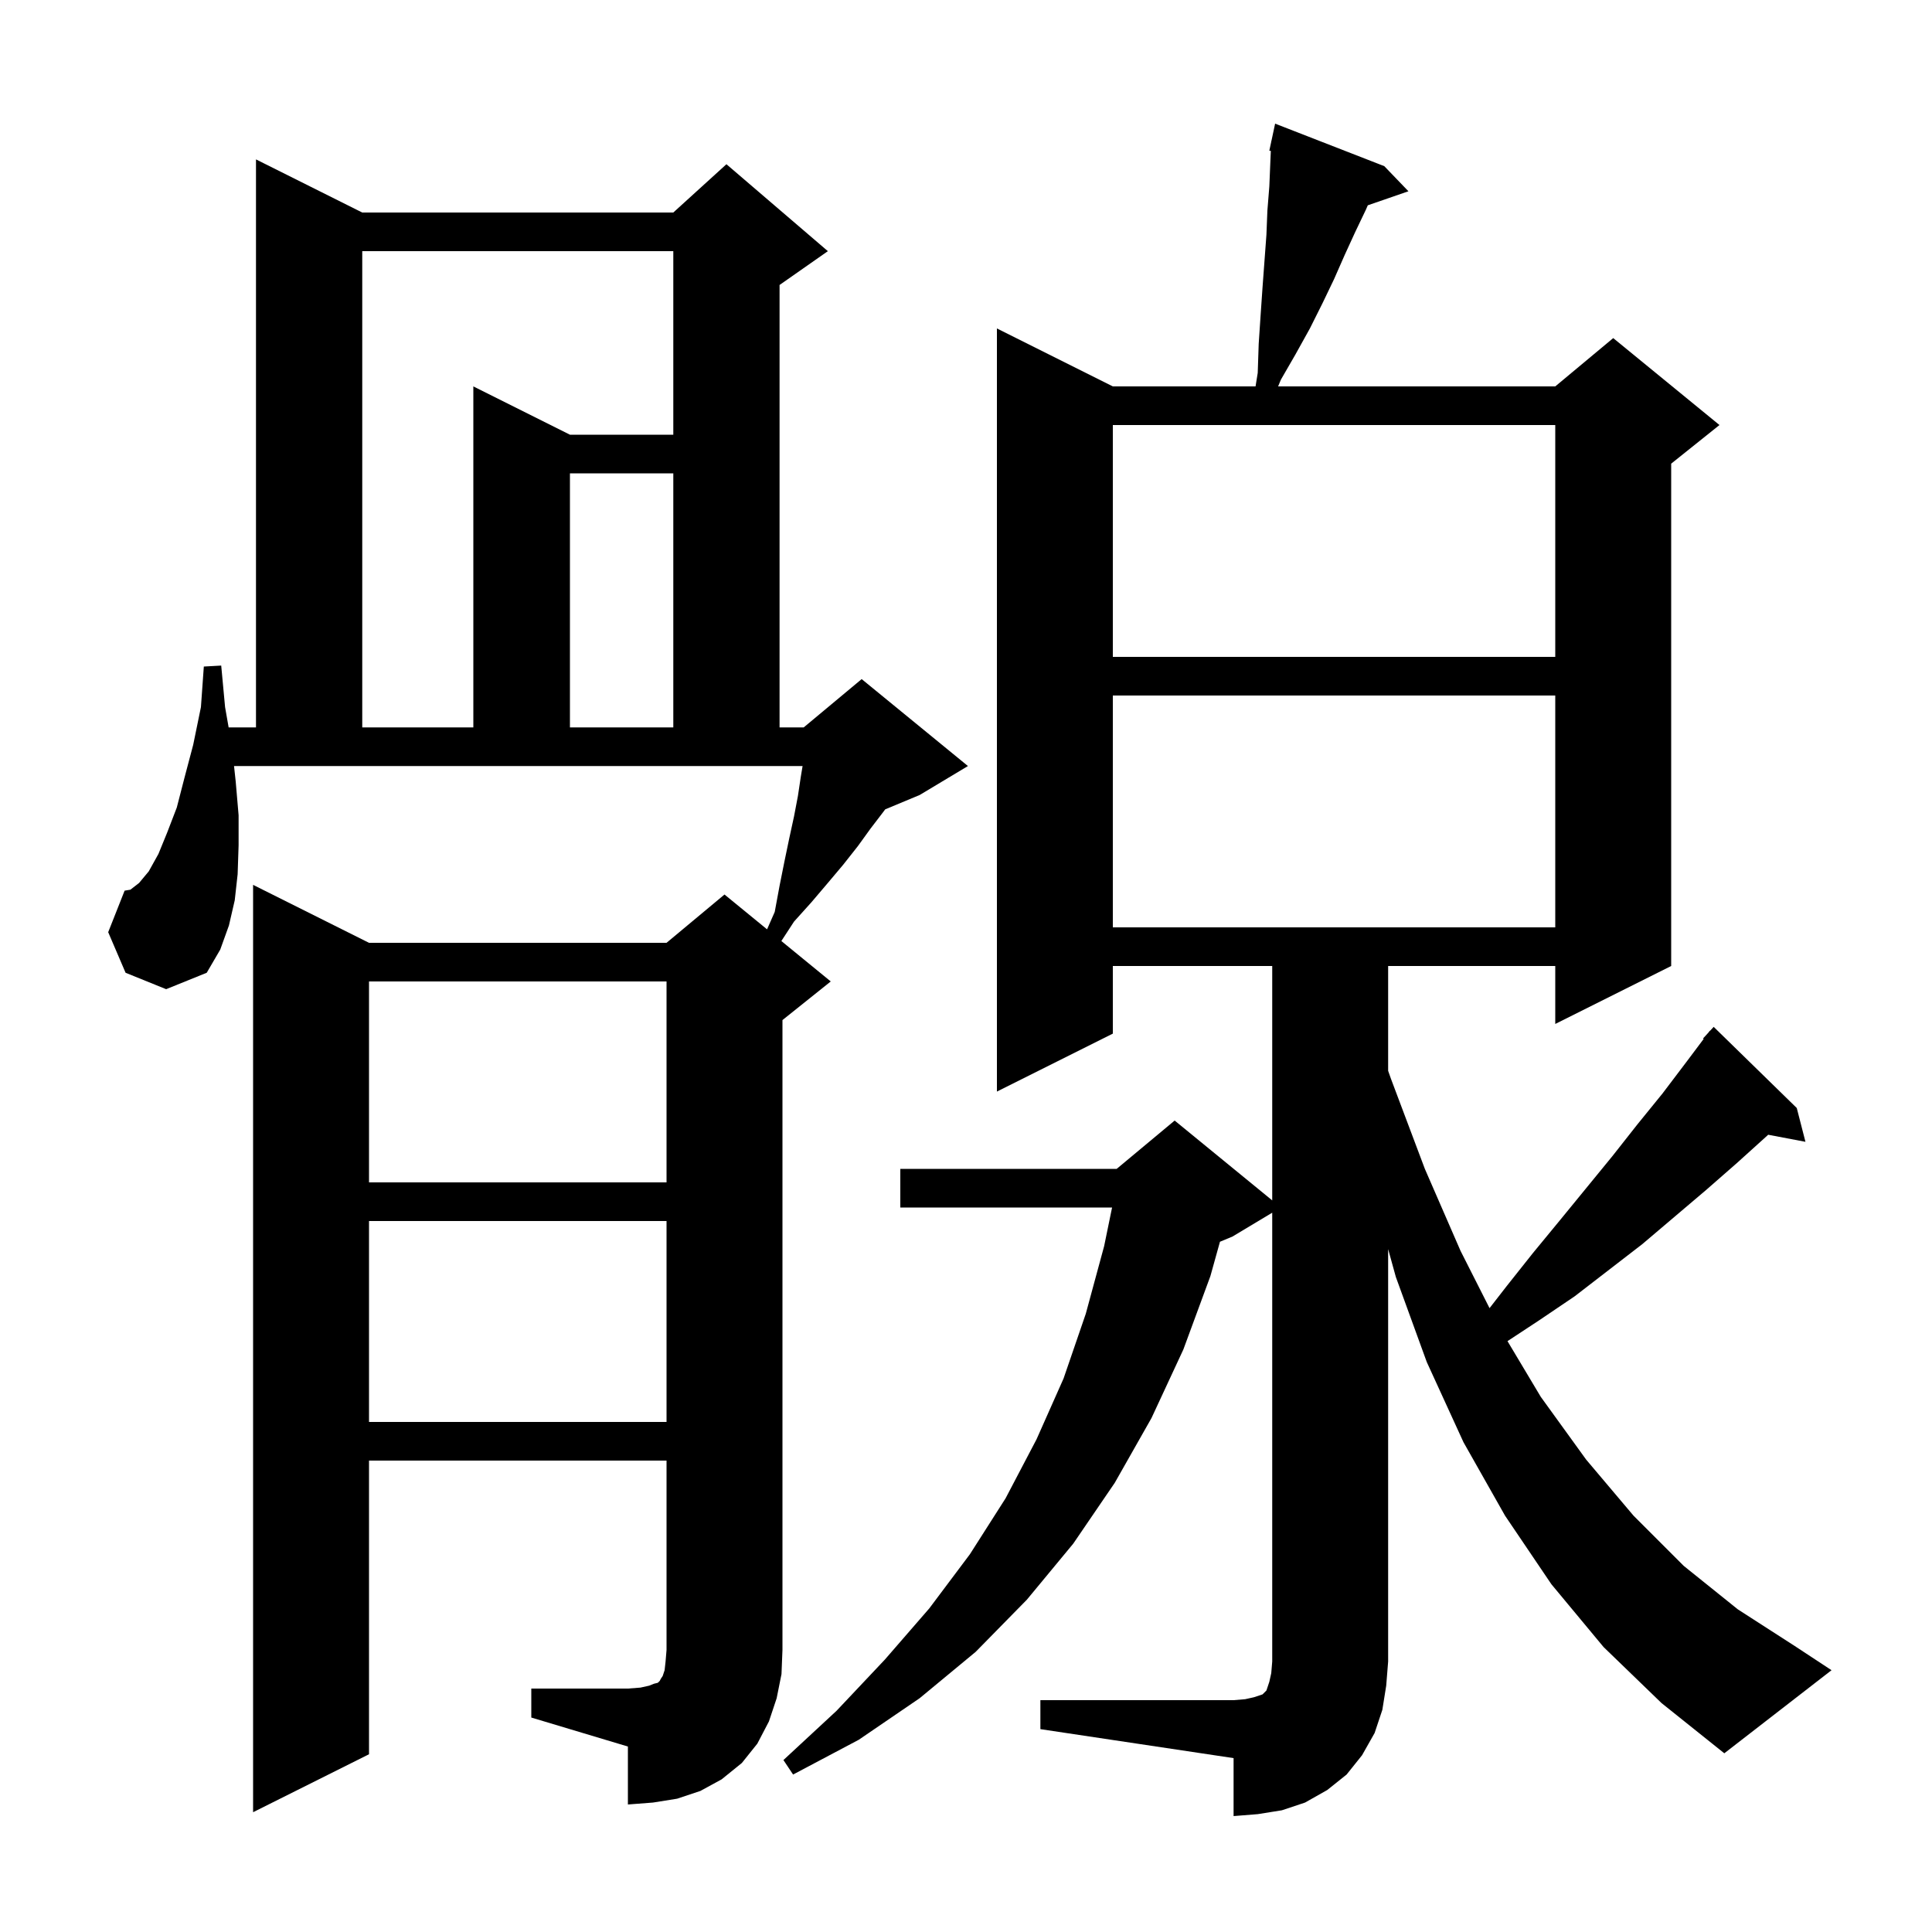 <svg xmlns="http://www.w3.org/2000/svg" xmlns:xlink="http://www.w3.org/1999/xlink" version="1.1" baseProfile="full" viewBox="0 0 200 200" width="200" height="200"><g fill="currentColor"><path d="M 107.7 176.0 L 127.7 176.0 L 128.9 175.9 L 129.8 175.7 L 130.7 175.4 L 131.1 175.0 L 131.4 174.1 L 131.6 173.2 L 131.7 172.0 L 131.7 125.54 L 127.6 128.0 L 126.29 128.546 L 125.3 132.1 L 122.5 139.7 L 119.2 146.8 L 115.4 153.5 L 111.1 159.8 L 106.3 165.6 L 101.0 171.0 L 95.2 175.8 L 88.9 180.1 L 82.1 183.7 L 81.1 182.2 L 86.6 177.1 L 91.6 171.8 L 96.2 166.5 L 100.4 160.9 L 104.1 155.1 L 107.3 149.0 L 110.1 142.7 L 112.4 136.0 L 114.3 129.0 L 115.122 125.0 L 93.2 125.0 L 93.2 121.0 L 115.6 121.0 L 121.6 116.0 L 131.7 124.264 L 131.7 100.0 L 115.2 100.0 L 115.2 107.0 L 103.2 113.0 L 103.2 34.0 L 115.2 40.0 L 129.974 40.0 L 130.2 38.6 L 130.3 35.6 L 130.5 32.6 L 130.7 29.7 L 131.1 24.3 L 131.2 21.8 L 131.4 19.3 L 131.5 16.9 L 131.556 15.621 L 131.4 15.6 L 131.596 14.684 L 131.6 14.6 L 131.614 14.603 L 132.0 12.8 L 143.3 17.2 L 145.8 19.8 L 141.594 21.253 L 141.4 21.7 L 140.3 24.0 L 139.2 26.4 L 138.1 28.9 L 136.9 31.4 L 135.6 34.0 L 134.1 36.7 L 132.6 39.3 L 132.31 40.0 L 161.0 40.0 L 167.0 35.0 L 178.0 44.0 L 173.0 48.0 L 173.0 100.0 L 161.0 106.0 L 161.0 100.0 L 143.7 100.0 L 143.7 110.851 L 144.0 111.7 L 147.5 121.0 L 151.2 129.5 L 154.197 135.419 L 156.0 133.1 L 158.7 129.7 L 161.5 126.3 L 166.9 119.7 L 169.5 116.4 L 172.1 113.2 L 174.6 109.9 L 176.364 107.548 L 176.3 107.5 L 176.85 106.9 L 177.0 106.7 L 177.018 106.716 L 177.4 106.3 L 186.0 114.7 L 186.9 118.2 L 183.041 117.468 L 182.9 117.6 L 179.8 120.4 L 176.6 123.2 L 170.0 128.8 L 163.0 134.2 L 159.3 136.7 L 156.056 138.834 L 159.5 144.6 L 164.2 151.1 L 169.1 156.9 L 174.3 162.1 L 179.9 166.6 L 185.8 170.4 L 189.6 172.9 L 178.5 181.5 L 172.0 176.3 L 166.0 170.5 L 160.6 164.0 L 155.8 156.9 L 151.5 149.3 L 147.7 141.0 L 144.5 132.2 L 143.7 129.308 L 143.7 172.0 L 143.5 174.5 L 143.1 177.0 L 142.3 179.4 L 141.0 181.7 L 139.4 183.7 L 137.4 185.3 L 135.1 186.6 L 132.7 187.4 L 130.2 187.8 L 127.7 188.0 L 127.7 182.0 L 107.7 179.0 Z M 55.0 174.8 L 65.0 174.8 L 66.3 174.7 L 67.2 174.5 L 67.7 174.3 L 68.1 174.2 L 68.3 174.0 L 68.4 173.8 L 68.6 173.5 L 68.8 172.9 L 68.9 172.0 L 69.0 170.8 L 69.0 151.2 L 38.2 151.2 L 38.2 181.6 L 26.2 187.6 L 26.2 91.6 L 38.2 97.6 L 69.0 97.6 L 75.0 92.6 L 79.406 96.205 L 80.2 94.4 L 80.7 91.7 L 81.2 89.2 L 81.7 86.8 L 82.2 84.5 L 82.6 82.4 L 82.9 80.4 L 83.083 79.3 L 24.227 79.3 L 24.4 80.9 L 24.7 84.4 L 24.7 87.5 L 24.6 90.5 L 24.3 93.2 L 23.7 95.8 L 22.8 98.3 L 21.4 100.7 L 17.2 102.4 L 13.0 100.7 L 11.2 96.5 L 12.9 92.2 L 13.5 92.1 L 14.4 91.4 L 15.4 90.2 L 16.4 88.4 L 17.3 86.2 L 18.3 83.6 L 19.1 80.5 L 20.0 77.1 L 20.8 73.2 L 21.1 69.0 L 22.9 68.9 L 23.3 73.2 L 23.668 75.3 L 26.5 75.3 L 26.5 16.5 L 37.5 22.0 L 69.7 22.0 L 75.2 17.0 L 85.7 26.0 L 80.7 29.5 L 80.7 75.3 L 83.2 75.3 L 89.2 70.3 L 100.2 79.3 L 95.2 82.3 L 91.636 83.785 L 91.4 84.1 L 90.1 85.8 L 88.8 87.6 L 87.3 89.5 L 85.7 91.4 L 84.0 93.4 L 82.2 95.4 L 80.886 97.415 L 86.0 101.6 L 81.0 105.6 L 81.0 170.8 L 80.9 173.3 L 80.4 175.8 L 79.6 178.2 L 78.4 180.5 L 76.8 182.5 L 74.7 184.2 L 72.5 185.4 L 70.1 186.2 L 67.6 186.6 L 65.0 186.8 L 65.0 180.8 L 55.0 177.8 Z M 38.2 126.4 L 38.2 147.2 L 69.0 147.2 L 69.0 126.4 Z M 38.2 101.6 L 38.2 122.4 L 69.0 122.4 L 69.0 101.6 Z M 115.2 72.0 L 115.2 96.0 L 161.0 96.0 L 161.0 72.0 Z M 37.5 26.0 L 37.5 75.3 L 49.0 75.3 L 49.0 40.0 L 59.0 45.0 L 69.7 45.0 L 69.7 26.0 Z M 59.0 49.0 L 59.0 75.3 L 69.7 75.3 L 69.7 49.0 Z M 115.2 44.0 L 115.2 68.0 L 161.0 68.0 L 161.0 44.0 Z "/></g></svg>